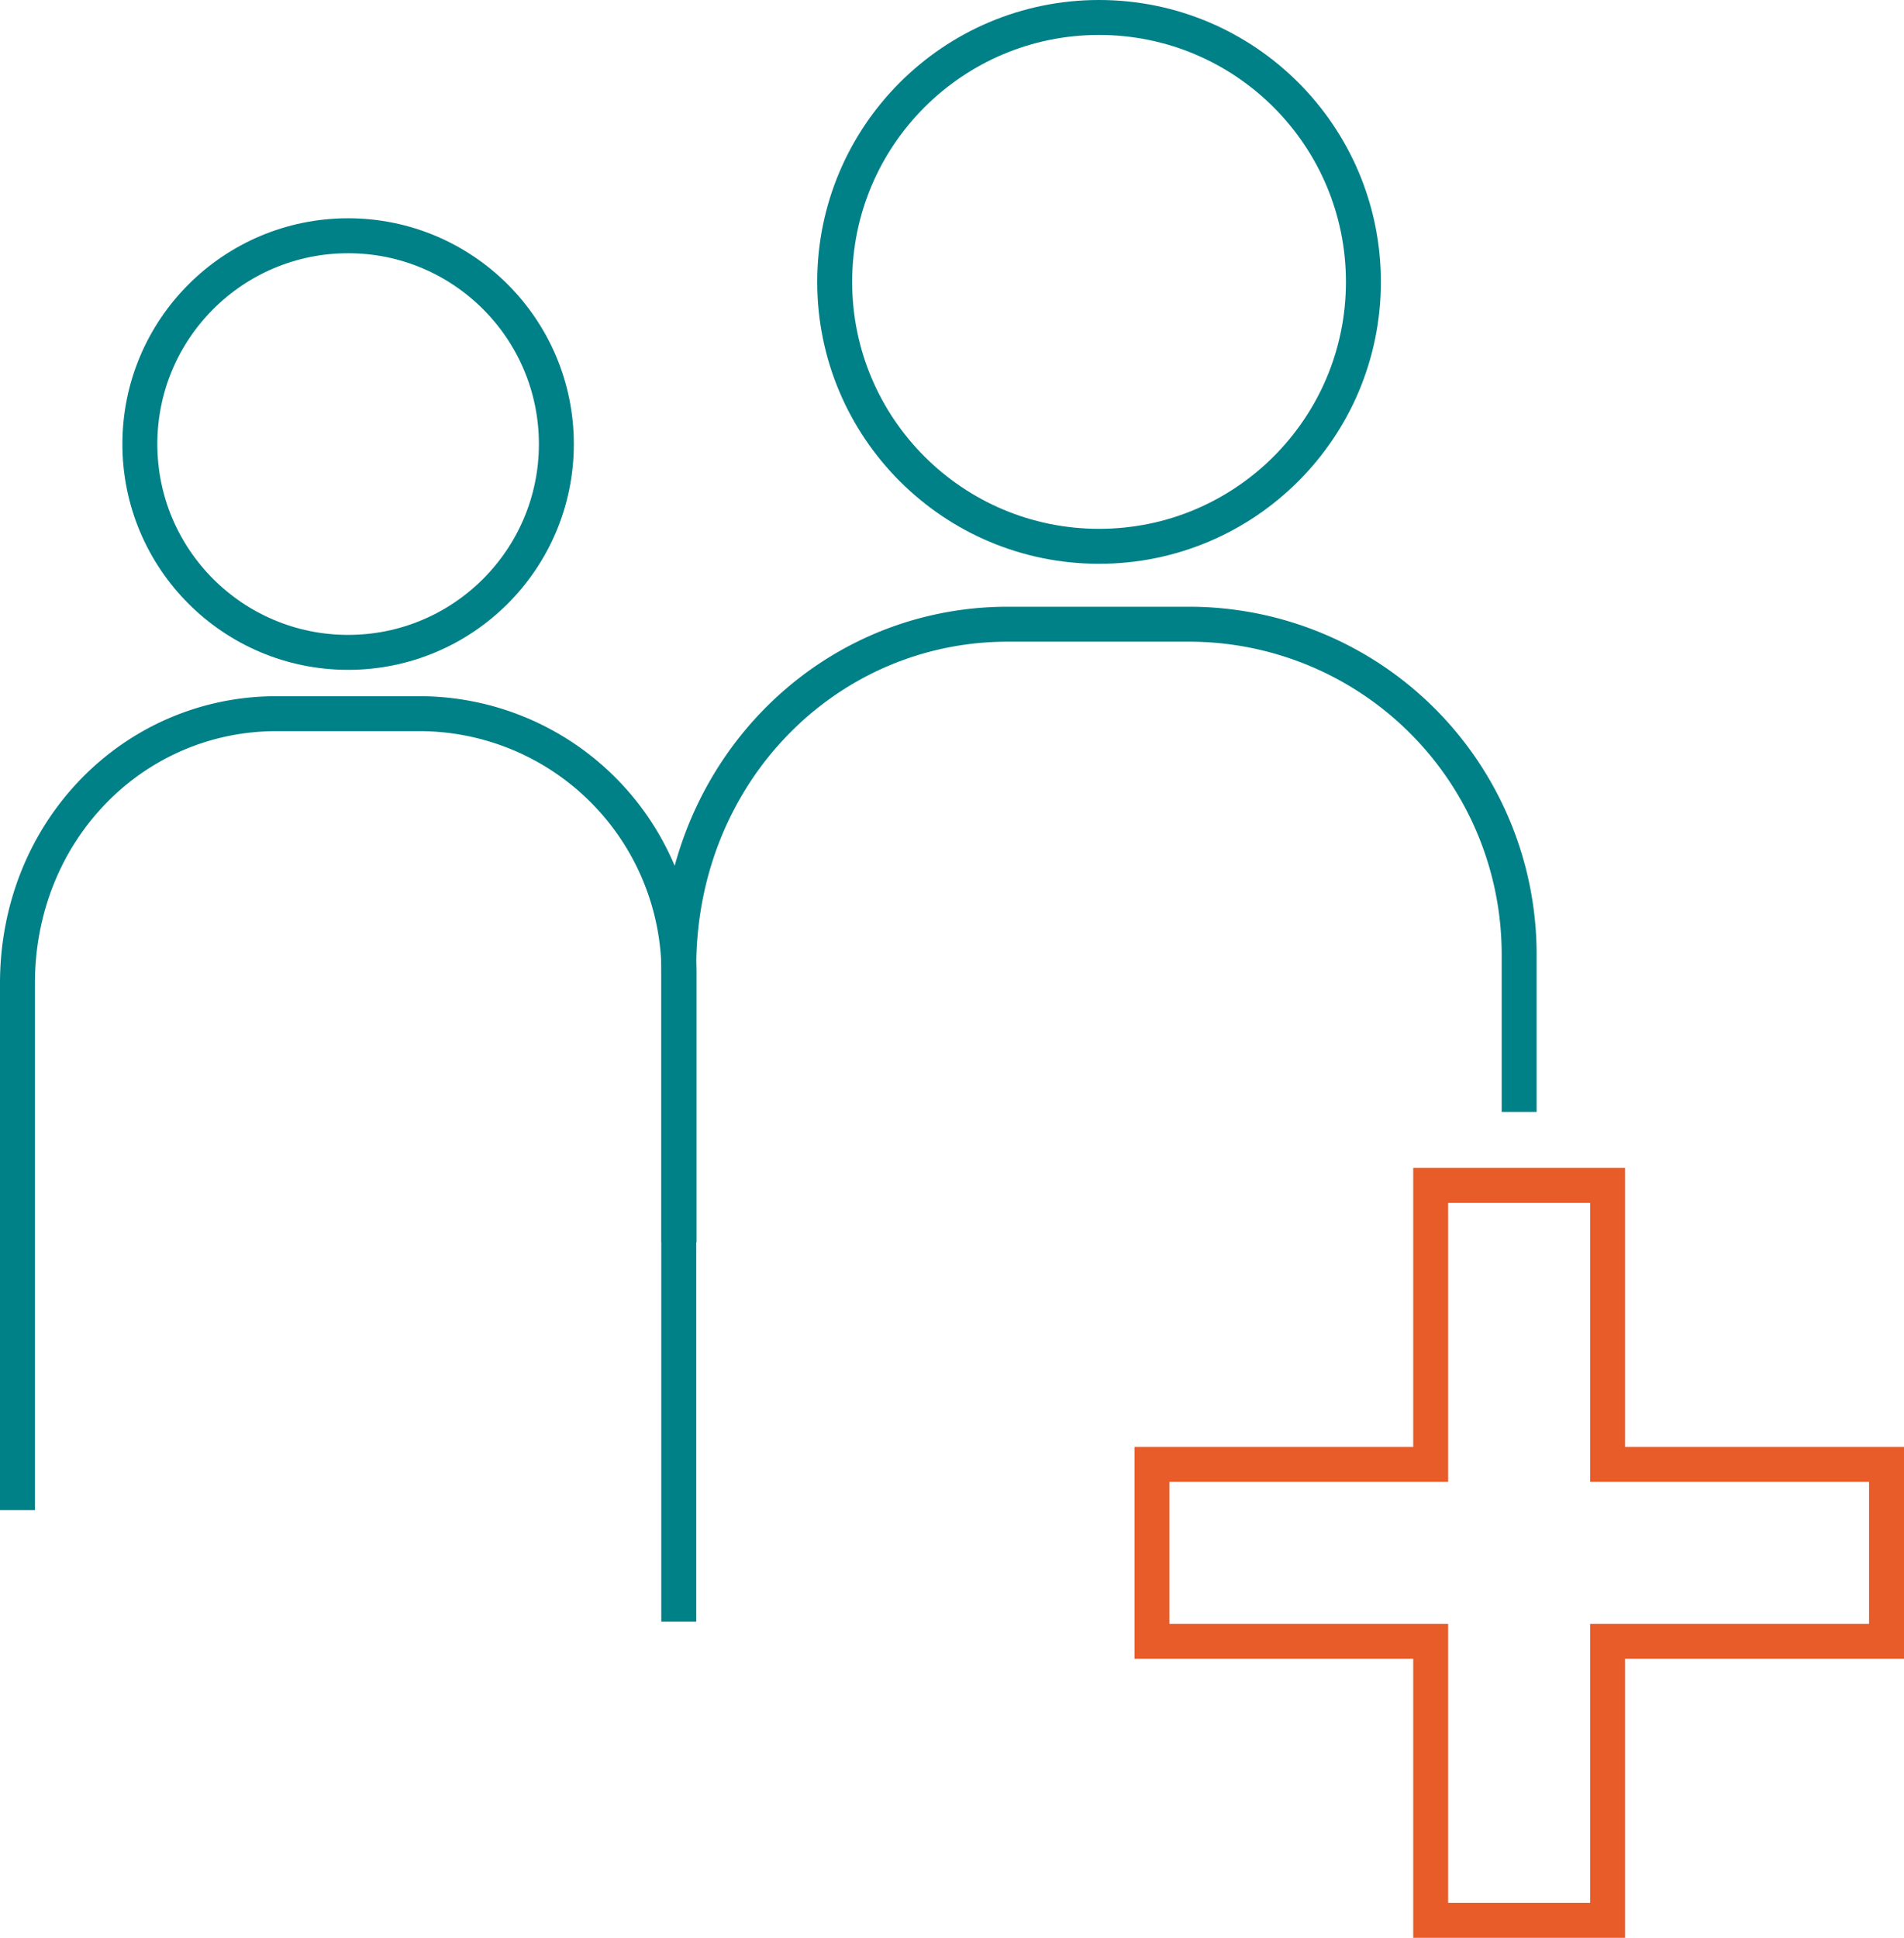 <svg xmlns="http://www.w3.org/2000/svg" id="Layer_1" data-name="Layer 1" width="95.36" height="97.03" viewBox="0 0 95.36 97.03"><title>icons-09</title><circle cx="55.045" cy="14.115" r="13.24" fill="none" stroke="#008087" stroke-miterlimit="10" stroke-width="1.75"></circle><path d="M76.085,55.675v-7.94a16.534,16.534,0,0,0-16.48-16.48h-9.13c-9.06,0-16.48,7.42-16.48,17.16v32.78" fill="none" stroke="#008087" stroke-miterlimit="10" stroke-width="1.75"></path><path d="M34.005,62.205v-13.5a13.006,13.006,0,0,0-12.97-12.97h-7.19c-7.14,0-12.97,5.84-12.97,13.51v26.37" fill="none" stroke="#008087" stroke-miterlimit="10" stroke-width="1.75"></path><circle cx="17.435" cy="22.235" r="10.43" fill="none" stroke="#008087" stroke-miterlimit="10" stroke-width="1.75"></circle><polygon points="94.485 73.325 80.515 73.325 80.515 59.355 71.655 59.355 71.655 73.325 57.695 73.325 57.695 82.185 71.655 82.185 71.655 96.155 80.515 96.155 80.515 82.185 94.485 82.185 94.485 73.325" fill="none" stroke="#e85c2a" stroke-miterlimit="10" stroke-width="1.75"></polygon></svg>